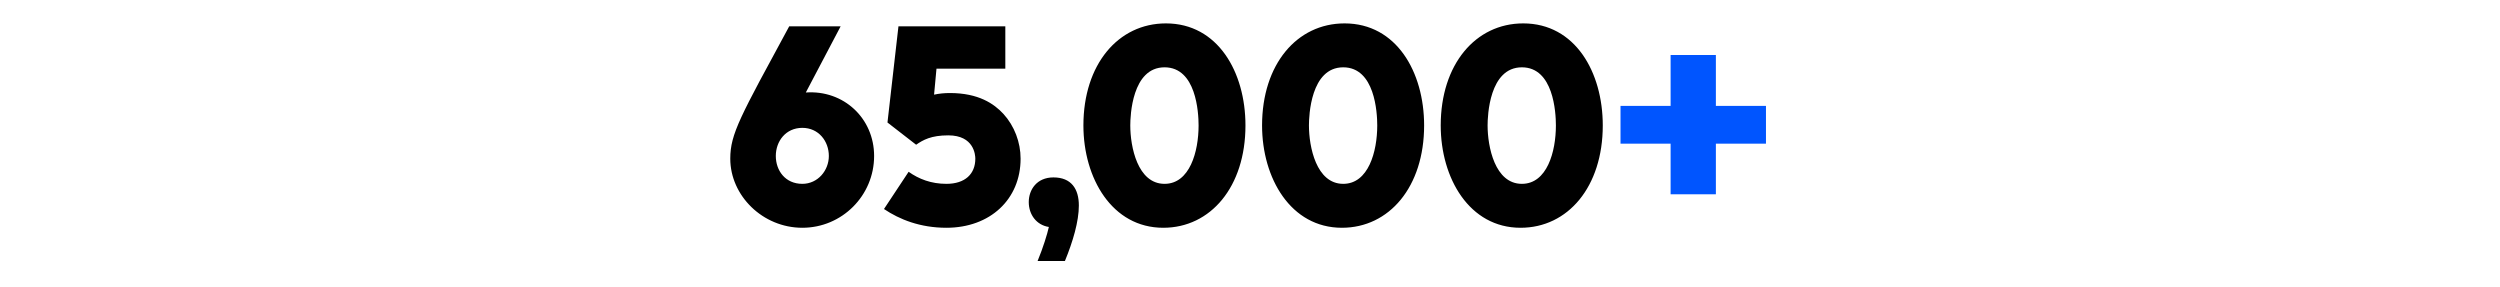 <svg width="392" height="45" viewBox="0 0 392 45" fill="none" xmlns="http://www.w3.org/2000/svg">
<path d="M125.805 35.714C119.589 35.714 114.507 30.674 114.507 24.878C114.507 20.972 116.103 18.242 123.747 4.13H131.811L126.351 14.504C132.273 14.084 137.061 18.536 137.061 24.458C137.061 30.674 132.021 35.714 125.805 35.714ZM125.805 28.826C128.241 28.826 129.963 26.726 129.963 24.458C129.963 22.148 128.367 20.048 125.805 20.048C123.201 20.048 121.647 22.148 121.647 24.458C121.647 26.726 123.117 28.826 125.805 28.826ZM148.395 35.714C144.279 35.714 141.045 34.412 138.609 32.774L142.473 26.936C144.069 28.07 146.001 28.826 148.395 28.826C151.335 28.826 152.931 27.272 152.931 24.878C152.931 24.29 152.721 21.224 148.689 21.224C146.001 21.224 144.741 21.938 143.649 22.694L139.155 19.208L140.877 4.13H157.635V10.766H146.841L146.463 14.84C147.261 14.672 148.059 14.588 148.941 14.588C153.435 14.588 155.871 16.268 157.341 17.864C159.063 19.754 160.029 22.316 160.029 24.878C160.029 31.262 155.241 35.714 148.395 35.714ZM166.98 40.922H162.696C163.578 38.78 164.208 36.722 164.46 35.588C162.528 35.294 161.31 33.656 161.31 31.682C161.31 29.75 162.57 27.818 165.174 27.818C167.988 27.818 169.164 29.624 169.164 32.228C169.164 34.706 168.24 37.856 166.98 40.922ZM182.394 35.714C174.372 35.714 169.878 27.944 169.878 19.67C169.878 10.094 175.338 3.668 182.814 3.668C190.962 3.668 195.288 11.312 195.288 19.67C195.288 29.288 189.828 35.714 182.394 35.714ZM182.604 28.826C186.552 28.826 187.938 23.786 187.938 19.67C187.938 17.612 187.56 10.556 182.604 10.556C177.48 10.556 177.228 18.2 177.228 19.67C177.228 22.988 178.362 28.826 182.604 28.826ZM210.408 35.714C202.386 35.714 197.892 27.944 197.892 19.67C197.892 10.094 203.352 3.668 210.828 3.668C218.976 3.668 223.302 11.312 223.302 19.67C223.302 29.288 217.842 35.714 210.408 35.714ZM210.618 28.826C214.566 28.826 215.952 23.786 215.952 19.67C215.952 17.612 215.574 10.556 210.618 10.556C205.494 10.556 205.242 18.2 205.242 19.67C205.242 22.988 206.376 28.826 210.618 28.826ZM238.421 35.714C230.399 35.714 225.905 27.944 225.905 19.67C225.905 10.094 231.365 3.668 238.841 3.668C246.989 3.668 251.315 11.312 251.315 19.67C251.315 29.288 245.855 35.714 238.421 35.714ZM238.631 28.826C242.579 28.826 243.965 23.786 243.965 19.67C243.965 17.612 243.587 10.556 238.631 10.556C233.507 10.556 233.255 18.2 233.255 19.67C233.255 22.988 234.389 28.826 238.631 28.826Z" fill="black"/>
<path d="M261.951 30.464V22.526H254.097V16.604H261.951V8.624H269.049V16.604H276.903V22.526H269.049V30.464H261.951Z" fill="#0055FF"/>
</svg>
